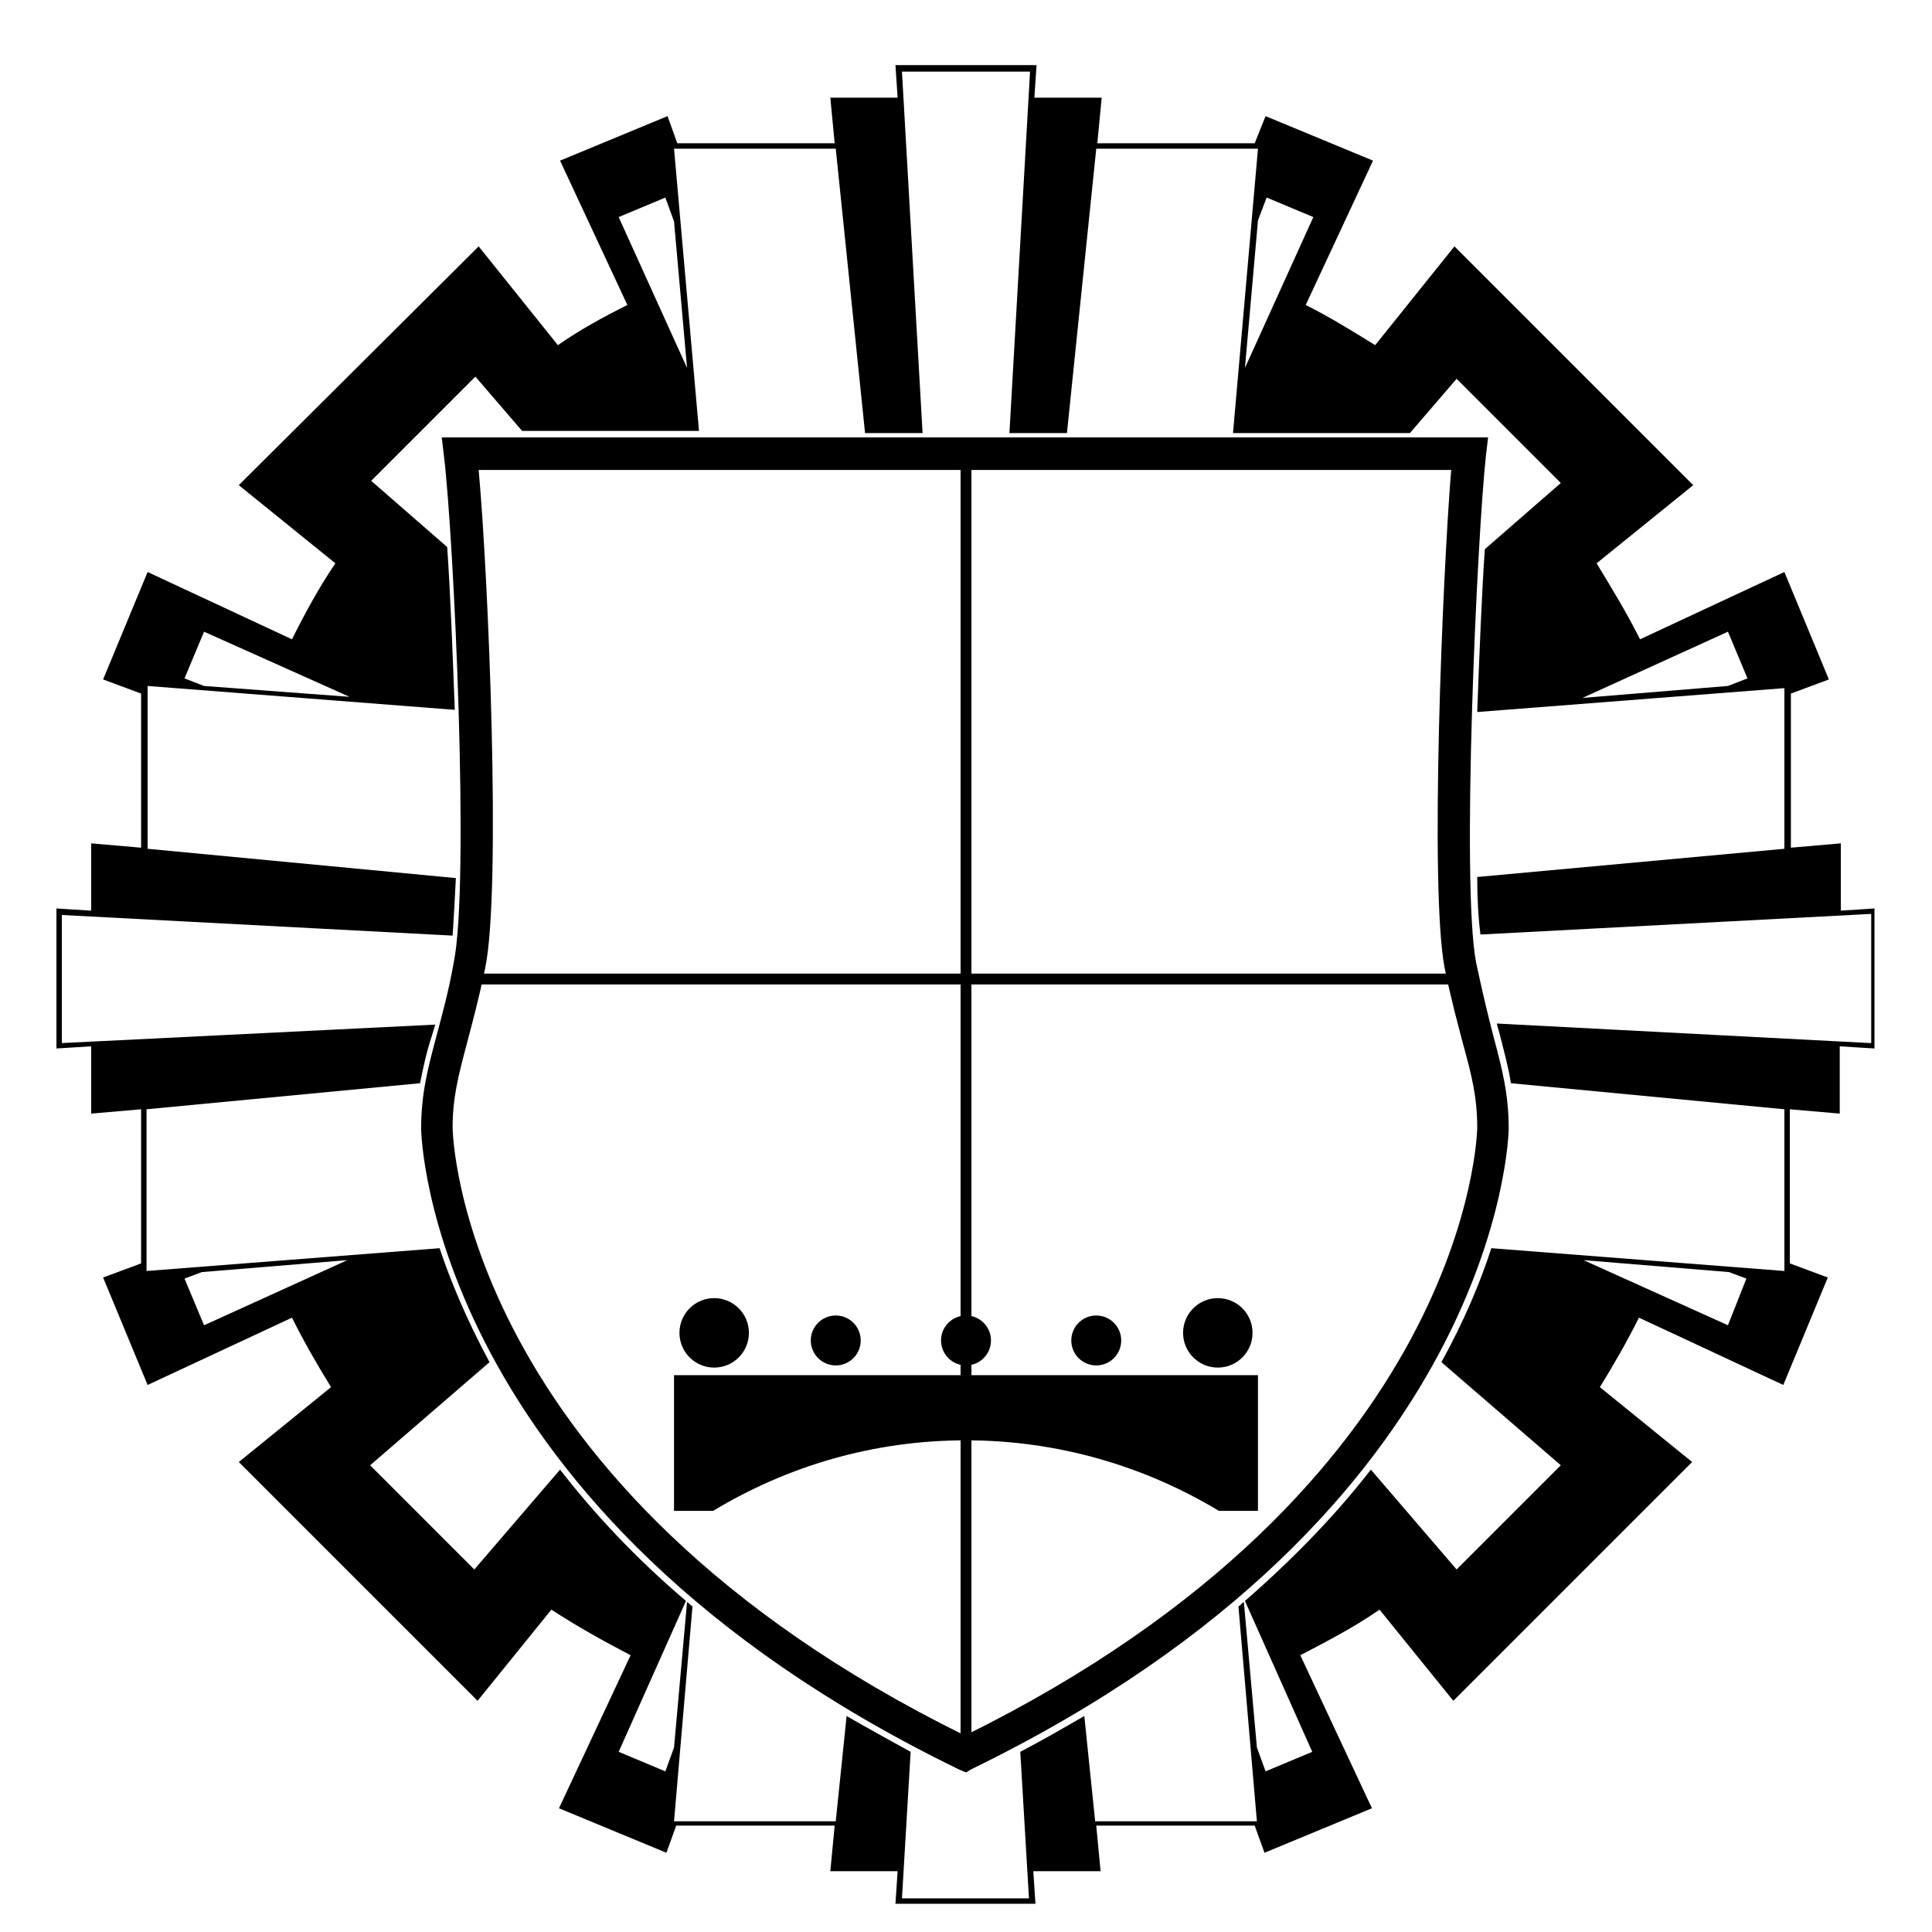 <svg xmlns="http://www.w3.org/2000/svg" viewBox="0 0 178 178"><style>.a{fill:none;stroke:#000;}</style><path d="M169.6 83.9v-6.2l-4.6 0.4V63.9l3.5-1.3 -4.1-9.9 -13.3 6.2c-1.2-2.4-2.6-4.7-4-7l8.9-7.2 -22-22 -7.3 9.1c-2.1-1.3-4.2-2.6-6.4-3.7l6.2-13.3 -9.9-4.1L115.6 13.2h-14.5l0.4-4.2h-6.2l0.2-3H82.5l0.2 3h-6.2l0.4 4.2H62.4l-0.9-2.5 -9.9 4.1 6.2 13.3c-2.2 1.1-4.4 2.3-6.4 3.7l-7.3-9.1L22 44.7l8.9 7.2c-1.5 2.2-2.8 4.6-4 7l-13.3-6.2 -4.1 9.9 3.5 1.3v14.2L8.4 77.7v6.2l-3.2-0.2v12.9l3.2-0.2v6.2l4.6-0.4v14.2l-3.5 1.3 4.1 9.9 13.3-6.2c1.1 2.2 2.3 4.3 3.6 6.4l-8.5 6.9 22 22 6.8-8.4c2.3 1.5 4.8 2.9 7.3 4.2l-6.6 14.1 9.9 4.1 0.9-2.5H76.9l-0.4 4.2h6.2l-0.2 3h12.9l-0.2-3h6.2l-0.4-4.2h14.6l0.9 2.5 9.9-4.1 -6.6-14.1c2.5-1.3 5-2.6 7.3-4.2l6.8 8.4 22-22 -8.5-6.9c1.3-2.1 2.5-4.2 3.6-6.4l13.3 6.2 4.1-9.9 -3.5-1.3v-14.2l4.6 0.4v-6.2l3.2 0.2V83.7L169.6 83.9zM159.2 58.2l1.8 4.3 -1.8 0.7 -13.4 1.1L159.2 58.2zM116.7 18.2l4.3 1.8 -6.3 13.9 1.2-13.6L116.7 18.2zM57 20l4.3-1.8 0.8 2.2L63.3 33.9 57 20zM18.8 58.2l13.4 6 -13.4-1 -1.8-0.7L18.8 58.2zM18.8 122.1l-1.8-4.3 1.6-0.6 13.4-1.1L18.8 122.1zM159.2 122.1l-13.3-6 13.4 1.1 1.6 0.6L159.2 122.1zM172.3 96.1l-34.4-1.8c0.1 0.4 0.2 0.7 0.3 1.1 0.4 1.6 0.8 3 1 4.4l25.2 2.4v14.9l-27-2.1c-1 3.1-2.5 6.7-4.6 10.5l11 9.5 -9.6 9.6 -7.9-9.2c-3.1 4-6.9 8-11.6 12.1l6.2 13.9 -4.3 1.8 -0.8-2.2 -1.2-13.4c-0.2 0.1-0.3 0.3-0.5 0.4l1.7 19.8h-14.9l-1-9.7c-1.9 1.1-3.8 2.2-5.9 3.3l0.8 13.5H83.1l0.8-13.5c-2-1.1-4-2.2-5.9-3.3l-1 9.7H62.1l1.7-19.8c-0.2-0.1-0.3-0.3-0.5-0.4l-1.2 13.4 -0.8 2.2 -4.3-1.8 6.2-13.9c-4.7-4-8.5-8.1-11.6-12.1l-7.9 9.2L34.1 135l11-9.5c-2.1-3.9-3.6-7.5-4.6-10.5l-27 2.1v-14.9l25.2-2.4c0.3-1.5 0.6-2.9 1.1-4.4 0.1-0.3 0.2-0.7 0.3-1L5.7 96.1V84.3l36 1.9c0.1-1.5 0.2-3.2 0.3-5.3l-28.4-2.7V63.2l28.3 2.2c-0.2-5.3-0.4-10.7-0.7-15l-7-6.1 9.6-9.6 4.3 5h16.3L62.1 13.7h14.9l2.7 26.2h5.3l-1.9-33.3h11.8l-1.9 33.3h5.3l2.7-26.2h14.9l-2.3 26.2h16.3l4.3-5 9.6 9.6 -7 6.1c-0.3 4.4-0.5 9.7-0.7 15l28.3-2.2V78.2L136.1 80.8c0 2 0.1 3.8 0.3 5.3l36-1.9V96.1z"/><path d="M89 163.3l-0.7-0.3C39.4 139.2 38.8 104.3 38.8 104c0-3.2 0.6-5.5 1.4-8.5 0.5-1.9 1.1-4 1.6-6.8 1.5-7.3 0-39.4-0.9-46.7l-0.2-1.7h96.4l-0.2 1.7c-0.8 7.3-2.3 39.4-0.9 46.7 0.6 2.8 1.1 4.9 1.6 6.8 0.8 3 1.4 5.3 1.4 8.5 0 0.3-0.6 35.2-49.5 59L89 163.3zM44.1 43.3c0.9 9.8 2.1 38.7 0.6 45.9 -0.6 2.9-1.2 5.1-1.7 7 -0.8 3-1.3 5-1.3 7.7 0 0.3 0.5 33 47.2 56 46.6-23 47.2-55.7 47.2-56 0-2.8-0.5-4.8-1.3-7.7 -0.5-1.9-1.1-4.1-1.7-7 -1.4-7.3-0.2-36.1 0.6-45.9H44.1z"/><line x1="89" y1="43" x2="89" y2="160.7" class="a"/><line x1="43.1" y1="90.2" x2="134.9" y2="90.2" class="a"/><path d="M89 132.7c8.5 0 16.5 2.4 23.3 6.5h3.6v-12.5H62.1v12.5h3.6C72.5 135.1 80.4 132.7 89 132.7z"/><circle cx="65.8" cy="122.8" r="3.2"/><circle cx="112.2" cy="122.8" r="3.2"/><circle cx="89" cy="123.5" r="2.3"/><circle cx="77" cy="123.5" r="2.3"/><circle cx="101" cy="123.5" r="2.3"/></svg>

